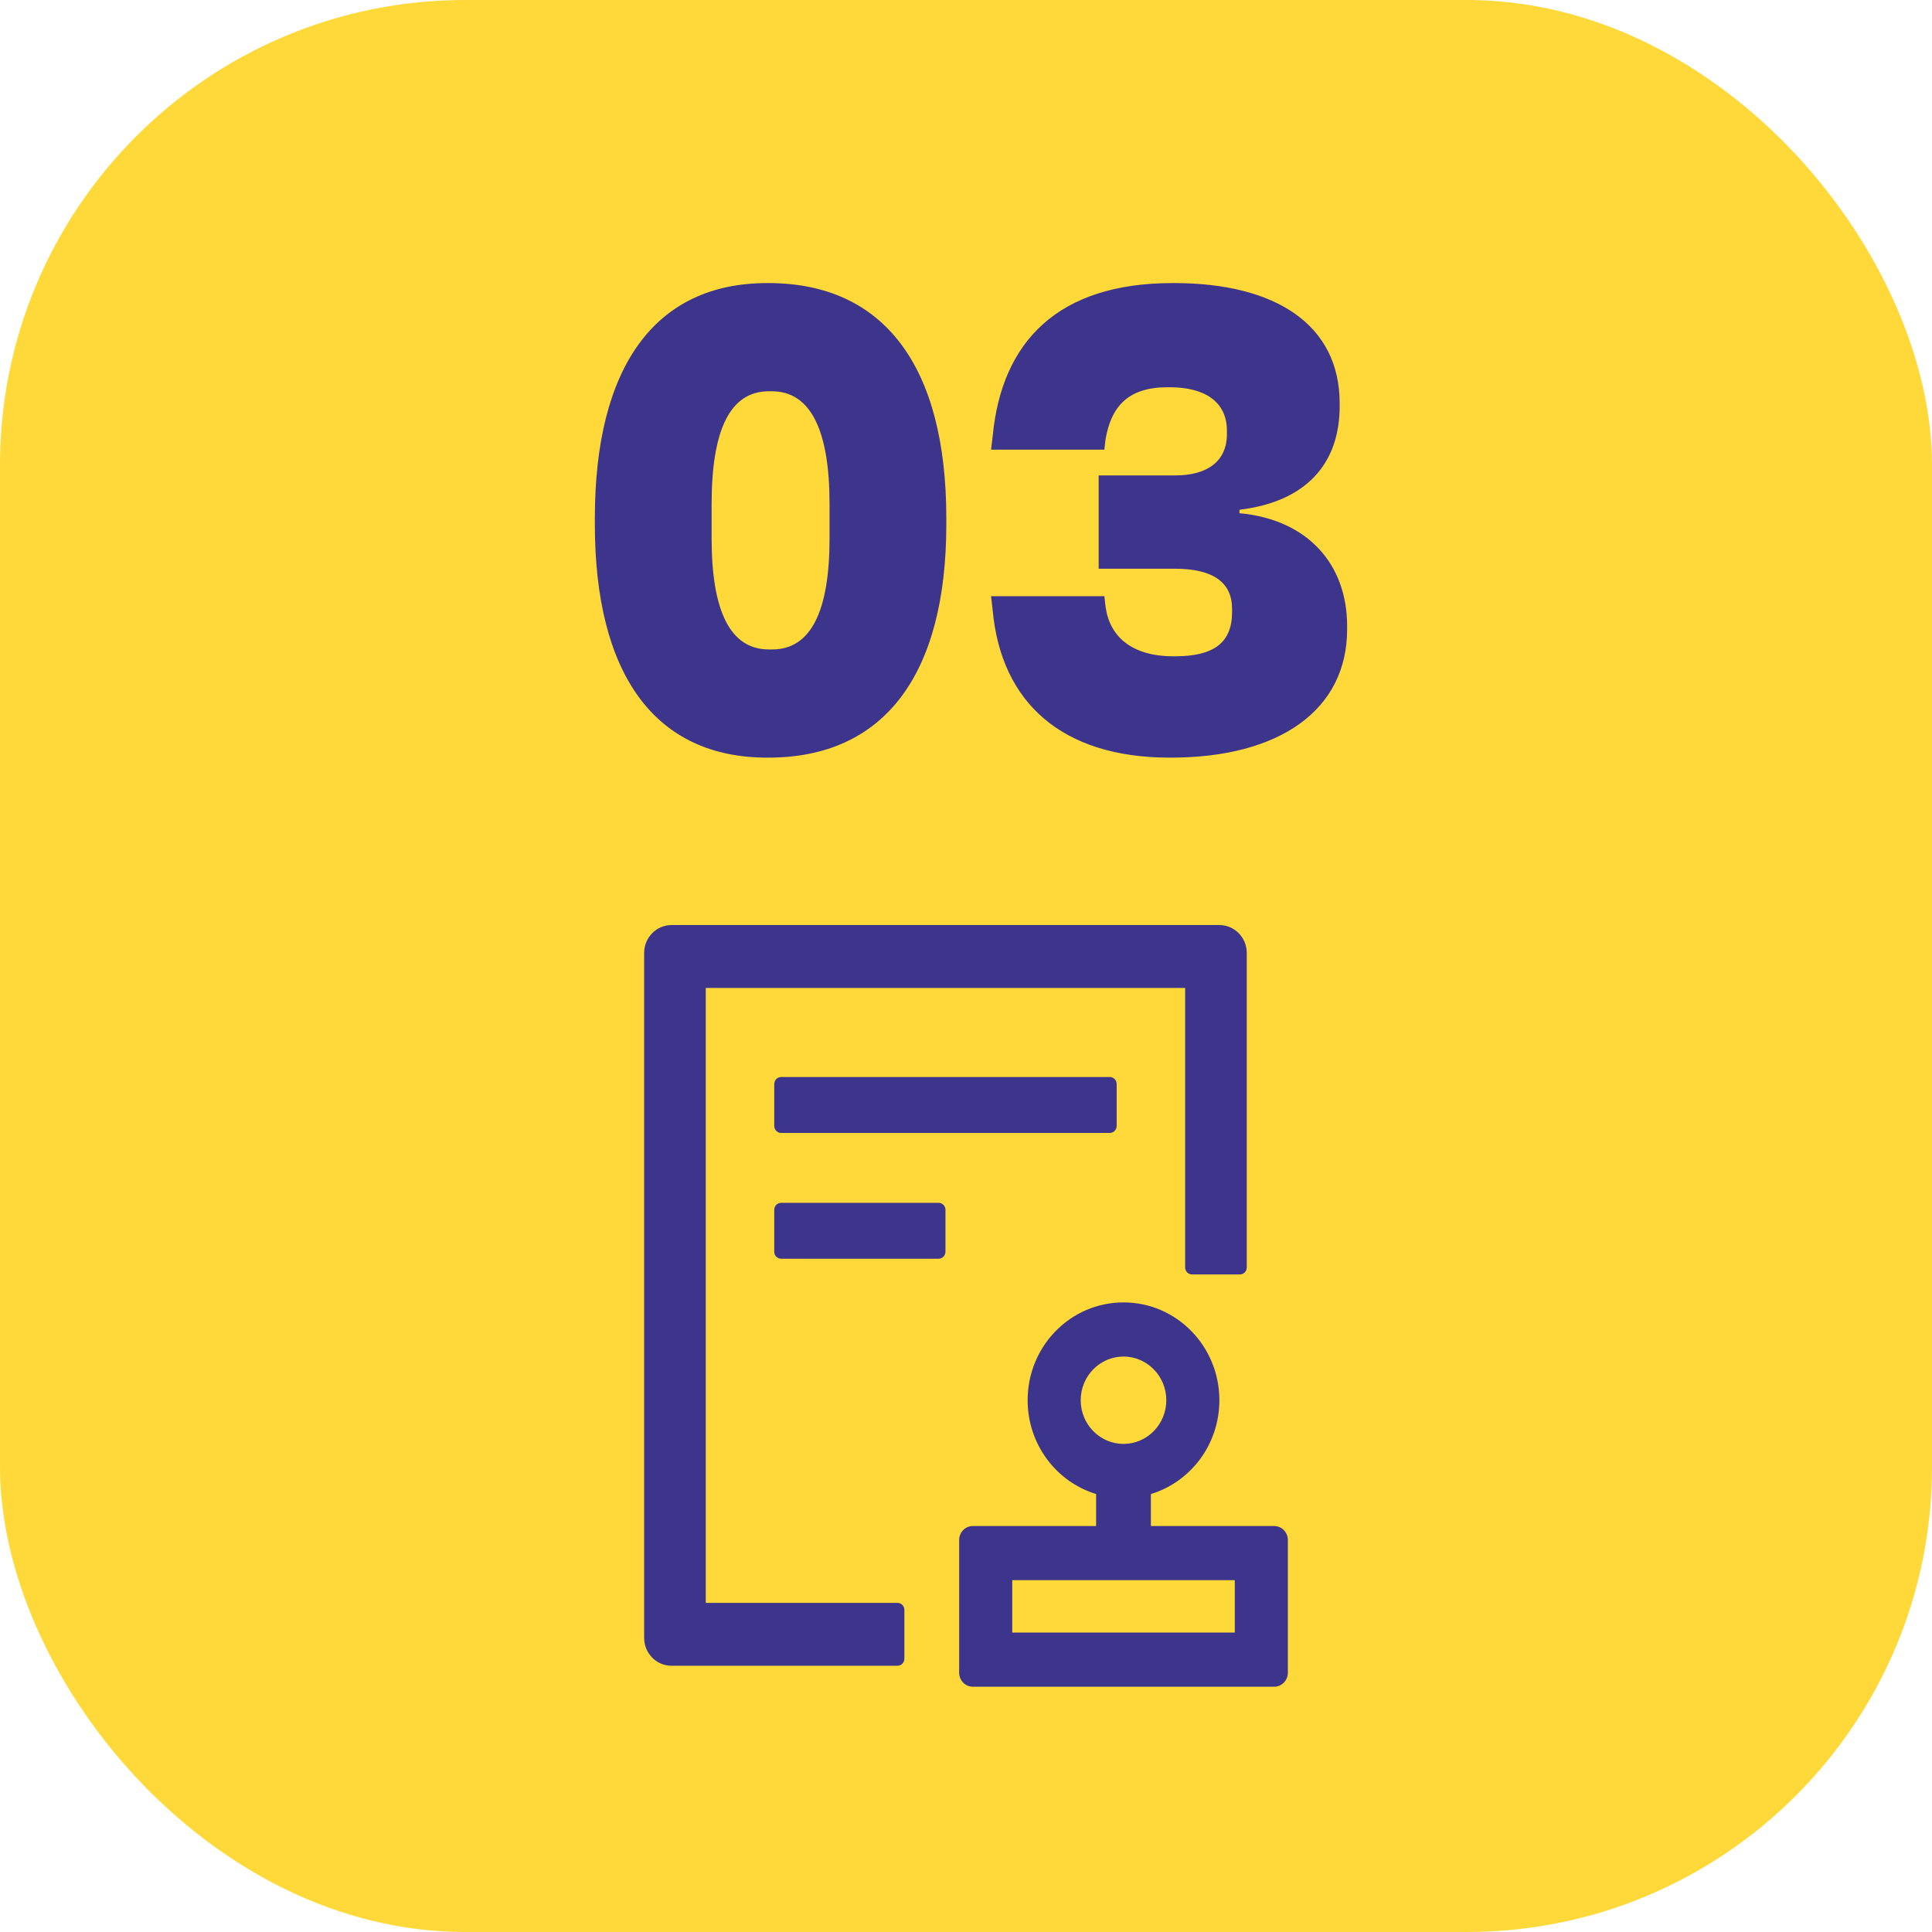 <svg width="108" height="108" viewBox="0 0 108 108" fill="none" xmlns="http://www.w3.org/2000/svg">
<rect width="108" height="108" rx="26" fill="#FFD939"/>
<path d="M42.948 42.352H42.884C36.644 42.352 33.252 37.744 33.252 29.296V28.976C33.252 20.464 36.644 15.824 42.884 15.824H42.948C49.412 15.824 52.9 20.464 52.9 28.976V29.296C52.9 37.744 49.412 42.352 42.948 42.352ZM42.98 36.304H43.172C45.348 36.304 46.372 34.128 46.372 30.096V28.176C46.372 24.048 45.316 21.872 43.14 21.872H42.98C40.804 21.872 39.78 24.048 39.78 28.176V30.096C39.78 34.128 40.804 36.304 42.98 36.304ZM69.288 28.496V28.688C73.097 29.04 75.305 31.536 75.305 34.992V35.184C75.305 39.664 71.561 42.352 65.448 42.352H65.385C59.337 42.352 55.977 39.248 55.496 34.16L55.401 33.328H61.736L61.8 33.904C62.025 35.568 63.24 36.688 65.609 36.688H65.672C67.817 36.688 68.873 35.952 68.873 34.224V34.032C68.873 32.56 67.817 31.792 65.672 31.792H61.416V26.576H65.704C67.496 26.576 68.585 25.776 68.585 24.272V24.08C68.585 22.448 67.337 21.648 65.385 21.648H65.257C63.081 21.648 62.12 22.704 61.8 24.56L61.736 25.136H55.401L55.496 24.336C56.008 19.088 59.145 15.824 65.544 15.824H65.641C71.272 15.824 74.888 18.128 74.888 22.544V22.704C74.888 25.936 73.001 28.048 69.288 28.496Z" fill="#3D358B"/>
<path d="M43.664 60.207C43.453 60.207 43.281 60.383 43.281 60.598V62.941C43.281 63.156 43.453 63.332 43.664 63.332H62.039C62.25 63.332 62.422 63.156 62.422 62.941V60.598C62.422 60.383 62.25 60.207 62.039 60.207H43.664ZM52.469 67.238H43.664C43.453 67.238 43.281 67.414 43.281 67.629V69.973C43.281 70.188 43.453 70.363 43.664 70.363H52.469C52.679 70.363 52.852 70.188 52.852 69.973V67.629C52.852 67.414 52.679 67.238 52.469 67.238ZM50.172 89.602H39.453V55.227H66.25V70.852C66.25 71.066 66.422 71.242 66.633 71.242H69.312C69.523 71.242 69.695 71.066 69.695 70.852V53.273C69.695 52.409 69.011 51.711 68.164 51.711H37.539C36.692 51.711 36.008 52.409 36.008 53.273V91.555C36.008 92.419 36.692 93.117 37.539 93.117H50.172C50.382 93.117 50.555 92.941 50.555 92.727V89.992C50.555 89.777 50.382 89.602 50.172 89.602ZM71.227 85.305H64.336V83.518C66.552 82.844 68.164 80.754 68.164 78.273C68.164 75.251 65.767 72.805 62.805 72.805C59.843 72.805 57.445 75.251 57.445 78.273C57.445 80.749 59.058 82.844 61.273 83.518V85.305H54.383C53.962 85.305 53.617 85.656 53.617 86.086V93.508C53.617 93.938 53.962 94.289 54.383 94.289H71.227C71.648 94.289 71.992 93.938 71.992 93.508V86.086C71.992 85.656 71.648 85.305 71.227 85.305ZM60.412 78.273C60.412 76.926 61.484 75.832 62.805 75.832C64.125 75.832 65.197 76.926 65.197 78.273C65.197 79.621 64.125 80.715 62.805 80.715C61.484 80.715 60.412 79.621 60.412 78.273ZM69.025 91.262H56.584V88.332H69.025V91.262Z" fill="#3D358B"/>
</svg>

